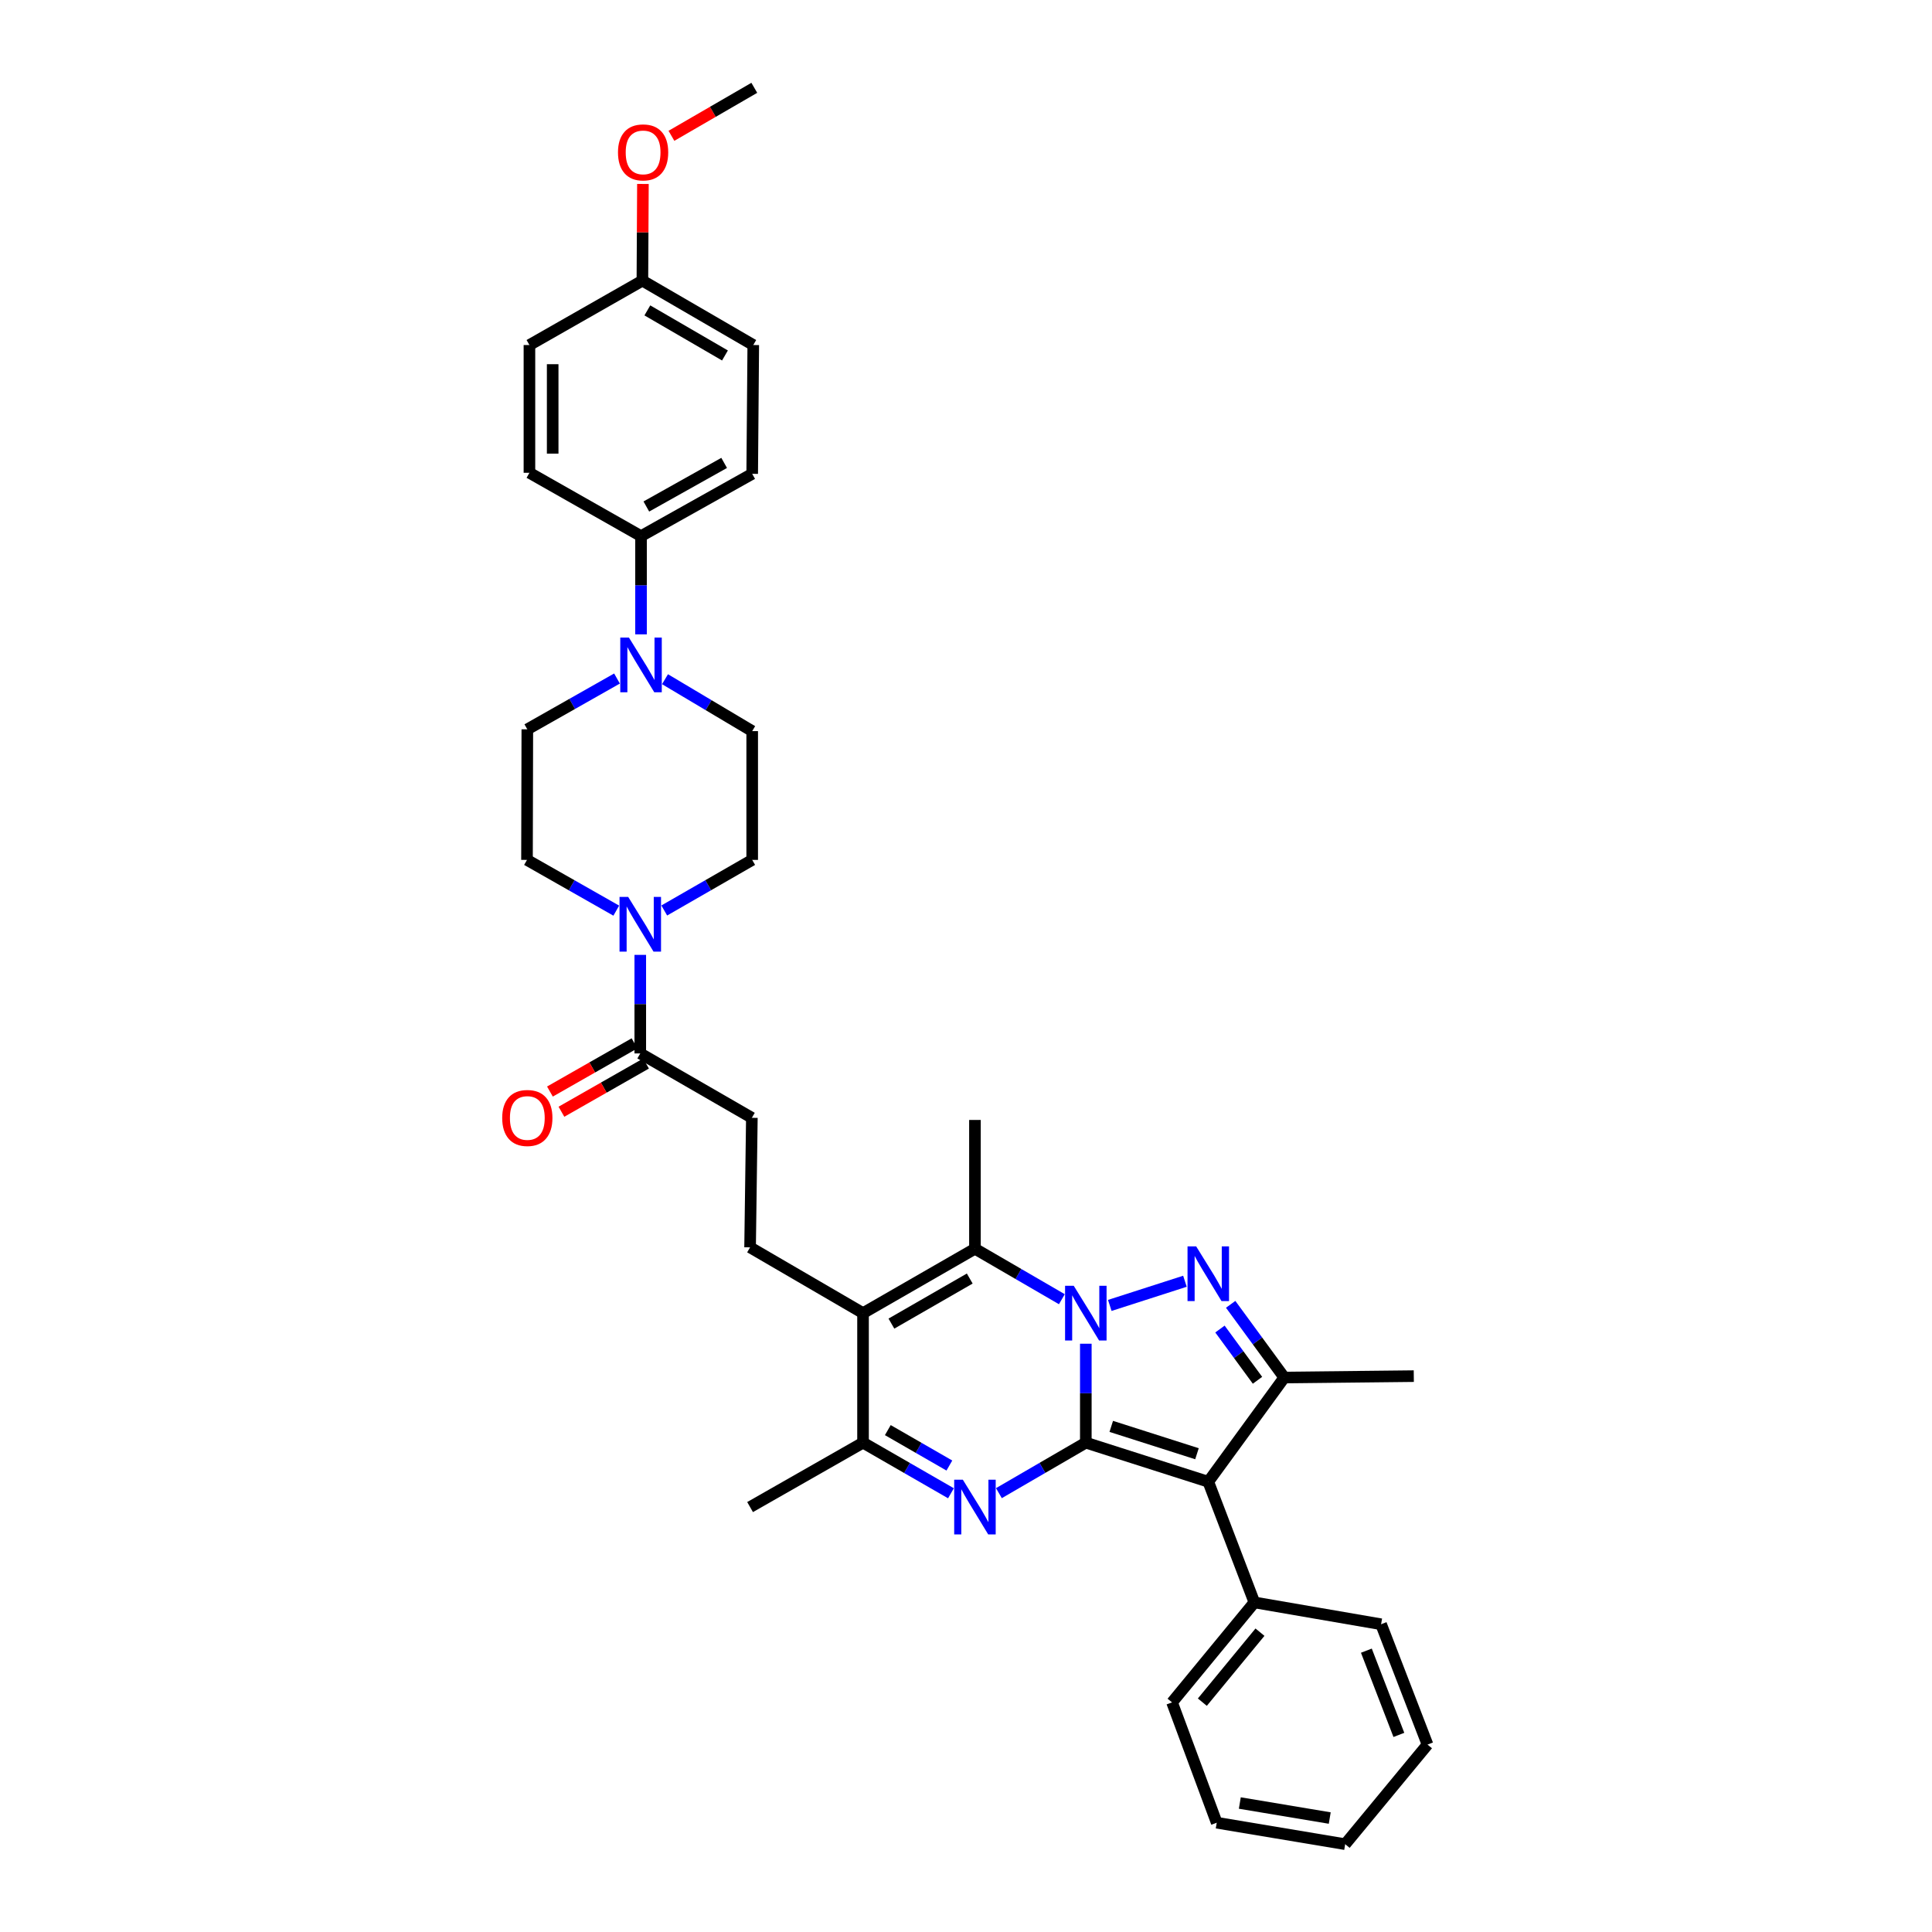 <?xml version='1.0' encoding='iso-8859-1'?>
<svg version='1.1' baseProfile='full'
              xmlns='http://www.w3.org/2000/svg'
                      xmlns:rdkit='http://www.rdkit.org/xml'
                      xmlns:xlink='http://www.w3.org/1999/xlink'
                  xml:space='preserve'
width='1000px' height='1000px' viewBox='0 0 1000 1000'>
<!-- END OF HEADER -->
<rect style='opacity:1.0;fill:#FFFFFF;stroke:none' width='1000' height='1000' x='0' y='0'> </rect>
<path class='bond-0' d='M 562.019,746.719 L 562.019,721.114' style='fill:none;fill-rule:evenodd;stroke:#000000;stroke-width:6px;stroke-linecap:butt;stroke-linejoin:miter;stroke-opacity:1' />
<path class='bond-0' d='M 562.019,721.114 L 562.019,695.509' style='fill:none;fill-rule:evenodd;stroke:#0000FF;stroke-width:6px;stroke-linecap:butt;stroke-linejoin:miter;stroke-opacity:1' />
<path class='bond-2' d='M 562.019,746.719 L 625.403,766.947' style='fill:none;fill-rule:evenodd;stroke:#000000;stroke-width:6px;stroke-linecap:butt;stroke-linejoin:miter;stroke-opacity:1' />
<path class='bond-2' d='M 575.184,738.294 L 619.552,752.454' style='fill:none;fill-rule:evenodd;stroke:#000000;stroke-width:6px;stroke-linecap:butt;stroke-linejoin:miter;stroke-opacity:1' />
<path class='bond-3' d='M 562.019,746.719 L 539.524,759.787' style='fill:none;fill-rule:evenodd;stroke:#000000;stroke-width:6px;stroke-linecap:butt;stroke-linejoin:miter;stroke-opacity:1' />
<path class='bond-3' d='M 539.524,759.787 L 517.029,772.855' style='fill:none;fill-rule:evenodd;stroke:#0000FF;stroke-width:6px;stroke-linecap:butt;stroke-linejoin:miter;stroke-opacity:1' />
<path class='bond-1' d='M 574.423,675.684 L 613.324,663.175' style='fill:none;fill-rule:evenodd;stroke:#0000FF;stroke-width:6px;stroke-linecap:butt;stroke-linejoin:miter;stroke-opacity:1' />
<path class='bond-4' d='M 549.62,672.473 L 527.125,659.41' style='fill:none;fill-rule:evenodd;stroke:#0000FF;stroke-width:6px;stroke-linecap:butt;stroke-linejoin:miter;stroke-opacity:1' />
<path class='bond-4' d='M 527.125,659.41 L 504.629,646.347' style='fill:none;fill-rule:evenodd;stroke:#000000;stroke-width:6px;stroke-linecap:butt;stroke-linejoin:miter;stroke-opacity:1' />
<path class='bond-35' d='M 636.991,675.116 L 650.867,694.064' style='fill:none;fill-rule:evenodd;stroke:#0000FF;stroke-width:6px;stroke-linecap:butt;stroke-linejoin:miter;stroke-opacity:1' />
<path class='bond-35' d='M 650.867,694.064 L 664.743,713.012' style='fill:none;fill-rule:evenodd;stroke:#000000;stroke-width:6px;stroke-linecap:butt;stroke-linejoin:miter;stroke-opacity:1' />
<path class='bond-35' d='M 631.449,687.907 L 641.162,701.171' style='fill:none;fill-rule:evenodd;stroke:#0000FF;stroke-width:6px;stroke-linecap:butt;stroke-linejoin:miter;stroke-opacity:1' />
<path class='bond-35' d='M 641.162,701.171 L 650.875,714.435' style='fill:none;fill-rule:evenodd;stroke:#000000;stroke-width:6px;stroke-linecap:butt;stroke-linejoin:miter;stroke-opacity:1' />
<path class='bond-6' d='M 625.403,766.947 L 664.743,713.012' style='fill:none;fill-rule:evenodd;stroke:#000000;stroke-width:6px;stroke-linecap:butt;stroke-linejoin:miter;stroke-opacity:1' />
<path class='bond-12' d='M 625.403,766.947 L 649.266,829.402' style='fill:none;fill-rule:evenodd;stroke:#000000;stroke-width:6px;stroke-linecap:butt;stroke-linejoin:miter;stroke-opacity:1' />
<path class='bond-7' d='M 492.219,772.915 L 469.462,759.817' style='fill:none;fill-rule:evenodd;stroke:#0000FF;stroke-width:6px;stroke-linecap:butt;stroke-linejoin:miter;stroke-opacity:1' />
<path class='bond-7' d='M 469.462,759.817 L 446.705,746.719' style='fill:none;fill-rule:evenodd;stroke:#000000;stroke-width:6px;stroke-linecap:butt;stroke-linejoin:miter;stroke-opacity:1' />
<path class='bond-7' d='M 491.392,758.56 L 475.462,749.392' style='fill:none;fill-rule:evenodd;stroke:#0000FF;stroke-width:6px;stroke-linecap:butt;stroke-linejoin:miter;stroke-opacity:1' />
<path class='bond-7' d='M 475.462,749.392 L 459.533,740.223' style='fill:none;fill-rule:evenodd;stroke:#000000;stroke-width:6px;stroke-linecap:butt;stroke-linejoin:miter;stroke-opacity:1' />
<path class='bond-22' d='M 504.629,646.347 L 504.629,579.689' style='fill:none;fill-rule:evenodd;stroke:#000000;stroke-width:6px;stroke-linecap:butt;stroke-linejoin:miter;stroke-opacity:1' />
<path class='bond-36' d='M 504.629,646.347 L 446.705,679.673' style='fill:none;fill-rule:evenodd;stroke:#000000;stroke-width:6px;stroke-linecap:butt;stroke-linejoin:miter;stroke-opacity:1' />
<path class='bond-36' d='M 501.939,661.772 L 461.392,685.1' style='fill:none;fill-rule:evenodd;stroke:#000000;stroke-width:6px;stroke-linecap:butt;stroke-linejoin:miter;stroke-opacity:1' />
<path class='bond-5' d='M 446.705,679.673 L 446.705,746.719' style='fill:none;fill-rule:evenodd;stroke:#000000;stroke-width:6px;stroke-linecap:butt;stroke-linejoin:miter;stroke-opacity:1' />
<path class='bond-11' d='M 446.705,679.673 L 388.24,645.626' style='fill:none;fill-rule:evenodd;stroke:#000000;stroke-width:6px;stroke-linecap:butt;stroke-linejoin:miter;stroke-opacity:1' />
<path class='bond-24' d='M 664.743,713.012 L 731.775,712.284' style='fill:none;fill-rule:evenodd;stroke:#000000;stroke-width:6px;stroke-linecap:butt;stroke-linejoin:miter;stroke-opacity:1' />
<path class='bond-27' d='M 446.705,746.719 L 388.24,780.058' style='fill:none;fill-rule:evenodd;stroke:#000000;stroke-width:6px;stroke-linecap:butt;stroke-linejoin:miter;stroke-opacity:1' />
<path class='bond-8' d='M 331.405,494.24 L 331.405,519.747' style='fill:none;fill-rule:evenodd;stroke:#0000FF;stroke-width:6px;stroke-linecap:butt;stroke-linejoin:miter;stroke-opacity:1' />
<path class='bond-8' d='M 331.405,519.747 L 331.405,545.254' style='fill:none;fill-rule:evenodd;stroke:#000000;stroke-width:6px;stroke-linecap:butt;stroke-linejoin:miter;stroke-opacity:1' />
<path class='bond-15' d='M 318.979,471.346 L 295.876,458.214' style='fill:none;fill-rule:evenodd;stroke:#0000FF;stroke-width:6px;stroke-linecap:butt;stroke-linejoin:miter;stroke-opacity:1' />
<path class='bond-15' d='M 295.876,458.214 L 272.772,445.083' style='fill:none;fill-rule:evenodd;stroke:#000000;stroke-width:6px;stroke-linecap:butt;stroke-linejoin:miter;stroke-opacity:1' />
<path class='bond-16' d='M 343.816,471.269 L 366.576,458.176' style='fill:none;fill-rule:evenodd;stroke:#0000FF;stroke-width:6px;stroke-linecap:butt;stroke-linejoin:miter;stroke-opacity:1' />
<path class='bond-16' d='M 366.576,458.176 L 389.336,445.083' style='fill:none;fill-rule:evenodd;stroke:#000000;stroke-width:6px;stroke-linecap:butt;stroke-linejoin:miter;stroke-opacity:1' />
<path class='bond-9' d='M 344.207,351.555 L 366.771,364.99' style='fill:none;fill-rule:evenodd;stroke:#0000FF;stroke-width:6px;stroke-linecap:butt;stroke-linejoin:miter;stroke-opacity:1' />
<path class='bond-9' d='M 366.771,364.99 L 389.336,378.425' style='fill:none;fill-rule:evenodd;stroke:#000000;stroke-width:6px;stroke-linecap:butt;stroke-linejoin:miter;stroke-opacity:1' />
<path class='bond-13' d='M 331.793,328.337 L 331.793,302.918' style='fill:none;fill-rule:evenodd;stroke:#0000FF;stroke-width:6px;stroke-linecap:butt;stroke-linejoin:miter;stroke-opacity:1' />
<path class='bond-13' d='M 331.793,302.918 L 331.793,277.499' style='fill:none;fill-rule:evenodd;stroke:#000000;stroke-width:6px;stroke-linecap:butt;stroke-linejoin:miter;stroke-opacity:1' />
<path class='bond-38' d='M 319.362,351.205 L 296.151,364.354' style='fill:none;fill-rule:evenodd;stroke:#0000FF;stroke-width:6px;stroke-linecap:butt;stroke-linejoin:miter;stroke-opacity:1' />
<path class='bond-38' d='M 296.151,364.354 L 272.94,377.503' style='fill:none;fill-rule:evenodd;stroke:#000000;stroke-width:6px;stroke-linecap:butt;stroke-linejoin:miter;stroke-opacity:1' />
<path class='bond-10' d='M 331.405,545.254 L 389.162,578.58' style='fill:none;fill-rule:evenodd;stroke:#000000;stroke-width:6px;stroke-linecap:butt;stroke-linejoin:miter;stroke-opacity:1' />
<path class='bond-19' d='M 328.427,540.029 L 306.535,552.507' style='fill:none;fill-rule:evenodd;stroke:#000000;stroke-width:6px;stroke-linecap:butt;stroke-linejoin:miter;stroke-opacity:1' />
<path class='bond-19' d='M 306.535,552.507 L 284.644,564.986' style='fill:none;fill-rule:evenodd;stroke:#FF0000;stroke-width:6px;stroke-linecap:butt;stroke-linejoin:miter;stroke-opacity:1' />
<path class='bond-19' d='M 334.383,550.479 L 312.492,562.957' style='fill:none;fill-rule:evenodd;stroke:#000000;stroke-width:6px;stroke-linecap:butt;stroke-linejoin:miter;stroke-opacity:1' />
<path class='bond-19' d='M 312.492,562.957 L 290.6,575.436' style='fill:none;fill-rule:evenodd;stroke:#FF0000;stroke-width:6px;stroke-linecap:butt;stroke-linejoin:miter;stroke-opacity:1' />
<path class='bond-14' d='M 388.24,645.626 L 389.162,578.58' style='fill:none;fill-rule:evenodd;stroke:#000000;stroke-width:6px;stroke-linecap:butt;stroke-linejoin:miter;stroke-opacity:1' />
<path class='bond-29' d='M 649.266,829.402 L 606.652,881.151' style='fill:none;fill-rule:evenodd;stroke:#000000;stroke-width:6px;stroke-linecap:butt;stroke-linejoin:miter;stroke-opacity:1' />
<path class='bond-29' d='M 652.159,844.811 L 622.329,881.035' style='fill:none;fill-rule:evenodd;stroke:#000000;stroke-width:6px;stroke-linecap:butt;stroke-linejoin:miter;stroke-opacity:1' />
<path class='bond-30' d='M 649.266,829.402 L 714.848,840.709' style='fill:none;fill-rule:evenodd;stroke:#000000;stroke-width:6px;stroke-linecap:butt;stroke-linejoin:miter;stroke-opacity:1' />
<path class='bond-20' d='M 331.793,277.499 L 389.336,245.255' style='fill:none;fill-rule:evenodd;stroke:#000000;stroke-width:6px;stroke-linecap:butt;stroke-linejoin:miter;stroke-opacity:1' />
<path class='bond-20' d='M 334.544,262.169 L 374.824,239.598' style='fill:none;fill-rule:evenodd;stroke:#000000;stroke-width:6px;stroke-linecap:butt;stroke-linejoin:miter;stroke-opacity:1' />
<path class='bond-21' d='M 331.793,277.499 L 274.035,244.714' style='fill:none;fill-rule:evenodd;stroke:#000000;stroke-width:6px;stroke-linecap:butt;stroke-linejoin:miter;stroke-opacity:1' />
<path class='bond-18' d='M 272.772,445.083 L 272.94,377.503' style='fill:none;fill-rule:evenodd;stroke:#000000;stroke-width:6px;stroke-linecap:butt;stroke-linejoin:miter;stroke-opacity:1' />
<path class='bond-17' d='M 389.336,445.083 L 389.336,378.425' style='fill:none;fill-rule:evenodd;stroke:#000000;stroke-width:6px;stroke-linecap:butt;stroke-linejoin:miter;stroke-opacity:1' />
<path class='bond-26' d='M 389.336,245.255 L 389.89,178.591' style='fill:none;fill-rule:evenodd;stroke:#000000;stroke-width:6px;stroke-linecap:butt;stroke-linejoin:miter;stroke-opacity:1' />
<path class='bond-25' d='M 274.035,244.714 L 274.035,178.591' style='fill:none;fill-rule:evenodd;stroke:#000000;stroke-width:6px;stroke-linecap:butt;stroke-linejoin:miter;stroke-opacity:1' />
<path class='bond-25' d='M 286.064,234.796 L 286.064,188.509' style='fill:none;fill-rule:evenodd;stroke:#000000;stroke-width:6px;stroke-linecap:butt;stroke-linejoin:miter;stroke-opacity:1' />
<path class='bond-23' d='M 332.501,145.258 L 274.035,178.591' style='fill:none;fill-rule:evenodd;stroke:#000000;stroke-width:6px;stroke-linecap:butt;stroke-linejoin:miter;stroke-opacity:1' />
<path class='bond-28' d='M 332.501,145.258 L 332.639,120.237' style='fill:none;fill-rule:evenodd;stroke:#000000;stroke-width:6px;stroke-linecap:butt;stroke-linejoin:miter;stroke-opacity:1' />
<path class='bond-28' d='M 332.639,120.237 L 332.778,95.215' style='fill:none;fill-rule:evenodd;stroke:#FF0000;stroke-width:6px;stroke-linecap:butt;stroke-linejoin:miter;stroke-opacity:1' />
<path class='bond-39' d='M 332.501,145.258 L 389.89,178.591' style='fill:none;fill-rule:evenodd;stroke:#000000;stroke-width:6px;stroke-linecap:butt;stroke-linejoin:miter;stroke-opacity:1' />
<path class='bond-39' d='M 335.068,160.659 L 375.241,183.992' style='fill:none;fill-rule:evenodd;stroke:#000000;stroke-width:6px;stroke-linecap:butt;stroke-linejoin:miter;stroke-opacity:1' />
<path class='bond-31' d='M 347.531,70.3 L 368.978,57.877' style='fill:none;fill-rule:evenodd;stroke:#FF0000;stroke-width:6px;stroke-linecap:butt;stroke-linejoin:miter;stroke-opacity:1' />
<path class='bond-31' d='M 368.978,57.877 L 390.425,45.455' style='fill:none;fill-rule:evenodd;stroke:#000000;stroke-width:6px;stroke-linecap:butt;stroke-linejoin:miter;stroke-opacity:1' />
<path class='bond-32' d='M 606.652,881.151 L 629.773,943.439' style='fill:none;fill-rule:evenodd;stroke:#000000;stroke-width:6px;stroke-linecap:butt;stroke-linejoin:miter;stroke-opacity:1' />
<path class='bond-33' d='M 714.848,840.709 L 738.879,902.996' style='fill:none;fill-rule:evenodd;stroke:#000000;stroke-width:6px;stroke-linecap:butt;stroke-linejoin:miter;stroke-opacity:1' />
<path class='bond-33' d='M 707.231,854.381 L 724.052,897.983' style='fill:none;fill-rule:evenodd;stroke:#000000;stroke-width:6px;stroke-linecap:butt;stroke-linejoin:miter;stroke-opacity:1' />
<path class='bond-37' d='M 629.773,943.439 L 696.264,954.545' style='fill:none;fill-rule:evenodd;stroke:#000000;stroke-width:6px;stroke-linecap:butt;stroke-linejoin:miter;stroke-opacity:1' />
<path class='bond-37' d='M 641.728,933.241 L 688.272,941.015' style='fill:none;fill-rule:evenodd;stroke:#000000;stroke-width:6px;stroke-linecap:butt;stroke-linejoin:miter;stroke-opacity:1' />
<path class='bond-34' d='M 738.879,902.996 L 696.264,954.545' style='fill:none;fill-rule:evenodd;stroke:#000000;stroke-width:6px;stroke-linecap:butt;stroke-linejoin:miter;stroke-opacity:1' />
<path  class='atom-1' d='M 555.759 665.513
L 565.039 680.513
Q 565.959 681.993, 567.439 684.673
Q 568.919 687.353, 568.999 687.513
L 568.999 665.513
L 572.759 665.513
L 572.759 693.833
L 568.879 693.833
L 558.919 677.433
Q 557.759 675.513, 556.519 673.313
Q 555.319 671.113, 554.959 670.433
L 554.959 693.833
L 551.279 693.833
L 551.279 665.513
L 555.759 665.513
' fill='#0000FF'/>
<path  class='atom-2' d='M 619.143 645.131
L 628.423 660.131
Q 629.343 661.611, 630.823 664.291
Q 632.303 666.971, 632.383 667.131
L 632.383 645.131
L 636.143 645.131
L 636.143 673.451
L 632.263 673.451
L 622.303 657.051
Q 621.143 655.131, 619.903 652.931
Q 618.703 650.731, 618.343 650.051
L 618.343 673.451
L 614.663 673.451
L 614.663 645.131
L 619.143 645.131
' fill='#0000FF'/>
<path  class='atom-4' d='M 498.369 765.898
L 507.649 780.898
Q 508.569 782.378, 510.049 785.058
Q 511.529 787.738, 511.609 787.898
L 511.609 765.898
L 515.369 765.898
L 515.369 794.218
L 511.489 794.218
L 501.529 777.818
Q 500.369 775.898, 499.129 773.698
Q 497.929 771.498, 497.569 770.818
L 497.569 794.218
L 493.889 794.218
L 493.889 765.898
L 498.369 765.898
' fill='#0000FF'/>
<path  class='atom-9' d='M 325.145 464.249
L 334.425 479.249
Q 335.345 480.729, 336.825 483.409
Q 338.305 486.089, 338.385 486.249
L 338.385 464.249
L 342.145 464.249
L 342.145 492.569
L 338.265 492.569
L 328.305 476.169
Q 327.145 474.249, 325.905 472.049
Q 324.705 469.849, 324.345 469.169
L 324.345 492.569
L 320.665 492.569
L 320.665 464.249
L 325.145 464.249
' fill='#0000FF'/>
<path  class='atom-10' d='M 325.533 330.003
L 334.813 345.003
Q 335.733 346.483, 337.213 349.163
Q 338.693 351.843, 338.773 352.003
L 338.773 330.003
L 342.533 330.003
L 342.533 358.323
L 338.653 358.323
L 328.693 341.923
Q 327.533 340.003, 326.293 337.803
Q 325.093 335.603, 324.733 334.923
L 324.733 358.323
L 321.053 358.323
L 321.053 330.003
L 325.533 330.003
' fill='#0000FF'/>
<path  class='atom-20' d='M 259.94 578.66
Q 259.94 571.86, 263.3 568.06
Q 266.66 564.26, 272.94 564.26
Q 279.22 564.26, 282.58 568.06
Q 285.94 571.86, 285.94 578.66
Q 285.94 585.54, 282.54 589.46
Q 279.14 593.34, 272.94 593.34
Q 266.7 593.34, 263.3 589.46
Q 259.94 585.58, 259.94 578.66
M 272.94 590.14
Q 277.26 590.14, 279.58 587.26
Q 281.94 584.34, 281.94 578.66
Q 281.94 573.1, 279.58 570.3
Q 277.26 567.46, 272.94 567.46
Q 268.62 567.46, 266.26 570.26
Q 263.94 573.06, 263.94 578.66
Q 263.94 584.38, 266.26 587.26
Q 268.62 590.14, 272.94 590.14
' fill='#FF0000'/>
<path  class='atom-29' d='M 319.868 78.874
Q 319.868 72.074, 323.228 68.274
Q 326.588 64.474, 332.868 64.474
Q 339.148 64.474, 342.508 68.274
Q 345.868 72.074, 345.868 78.874
Q 345.868 85.754, 342.468 89.674
Q 339.068 93.554, 332.868 93.554
Q 326.628 93.554, 323.228 89.674
Q 319.868 85.794, 319.868 78.874
M 332.868 90.354
Q 337.188 90.354, 339.508 87.474
Q 341.868 84.554, 341.868 78.874
Q 341.868 73.314, 339.508 70.514
Q 337.188 67.674, 332.868 67.674
Q 328.548 67.674, 326.188 70.474
Q 323.868 73.274, 323.868 78.874
Q 323.868 84.594, 326.188 87.474
Q 328.548 90.354, 332.868 90.354
' fill='#FF0000'/>
</svg>
